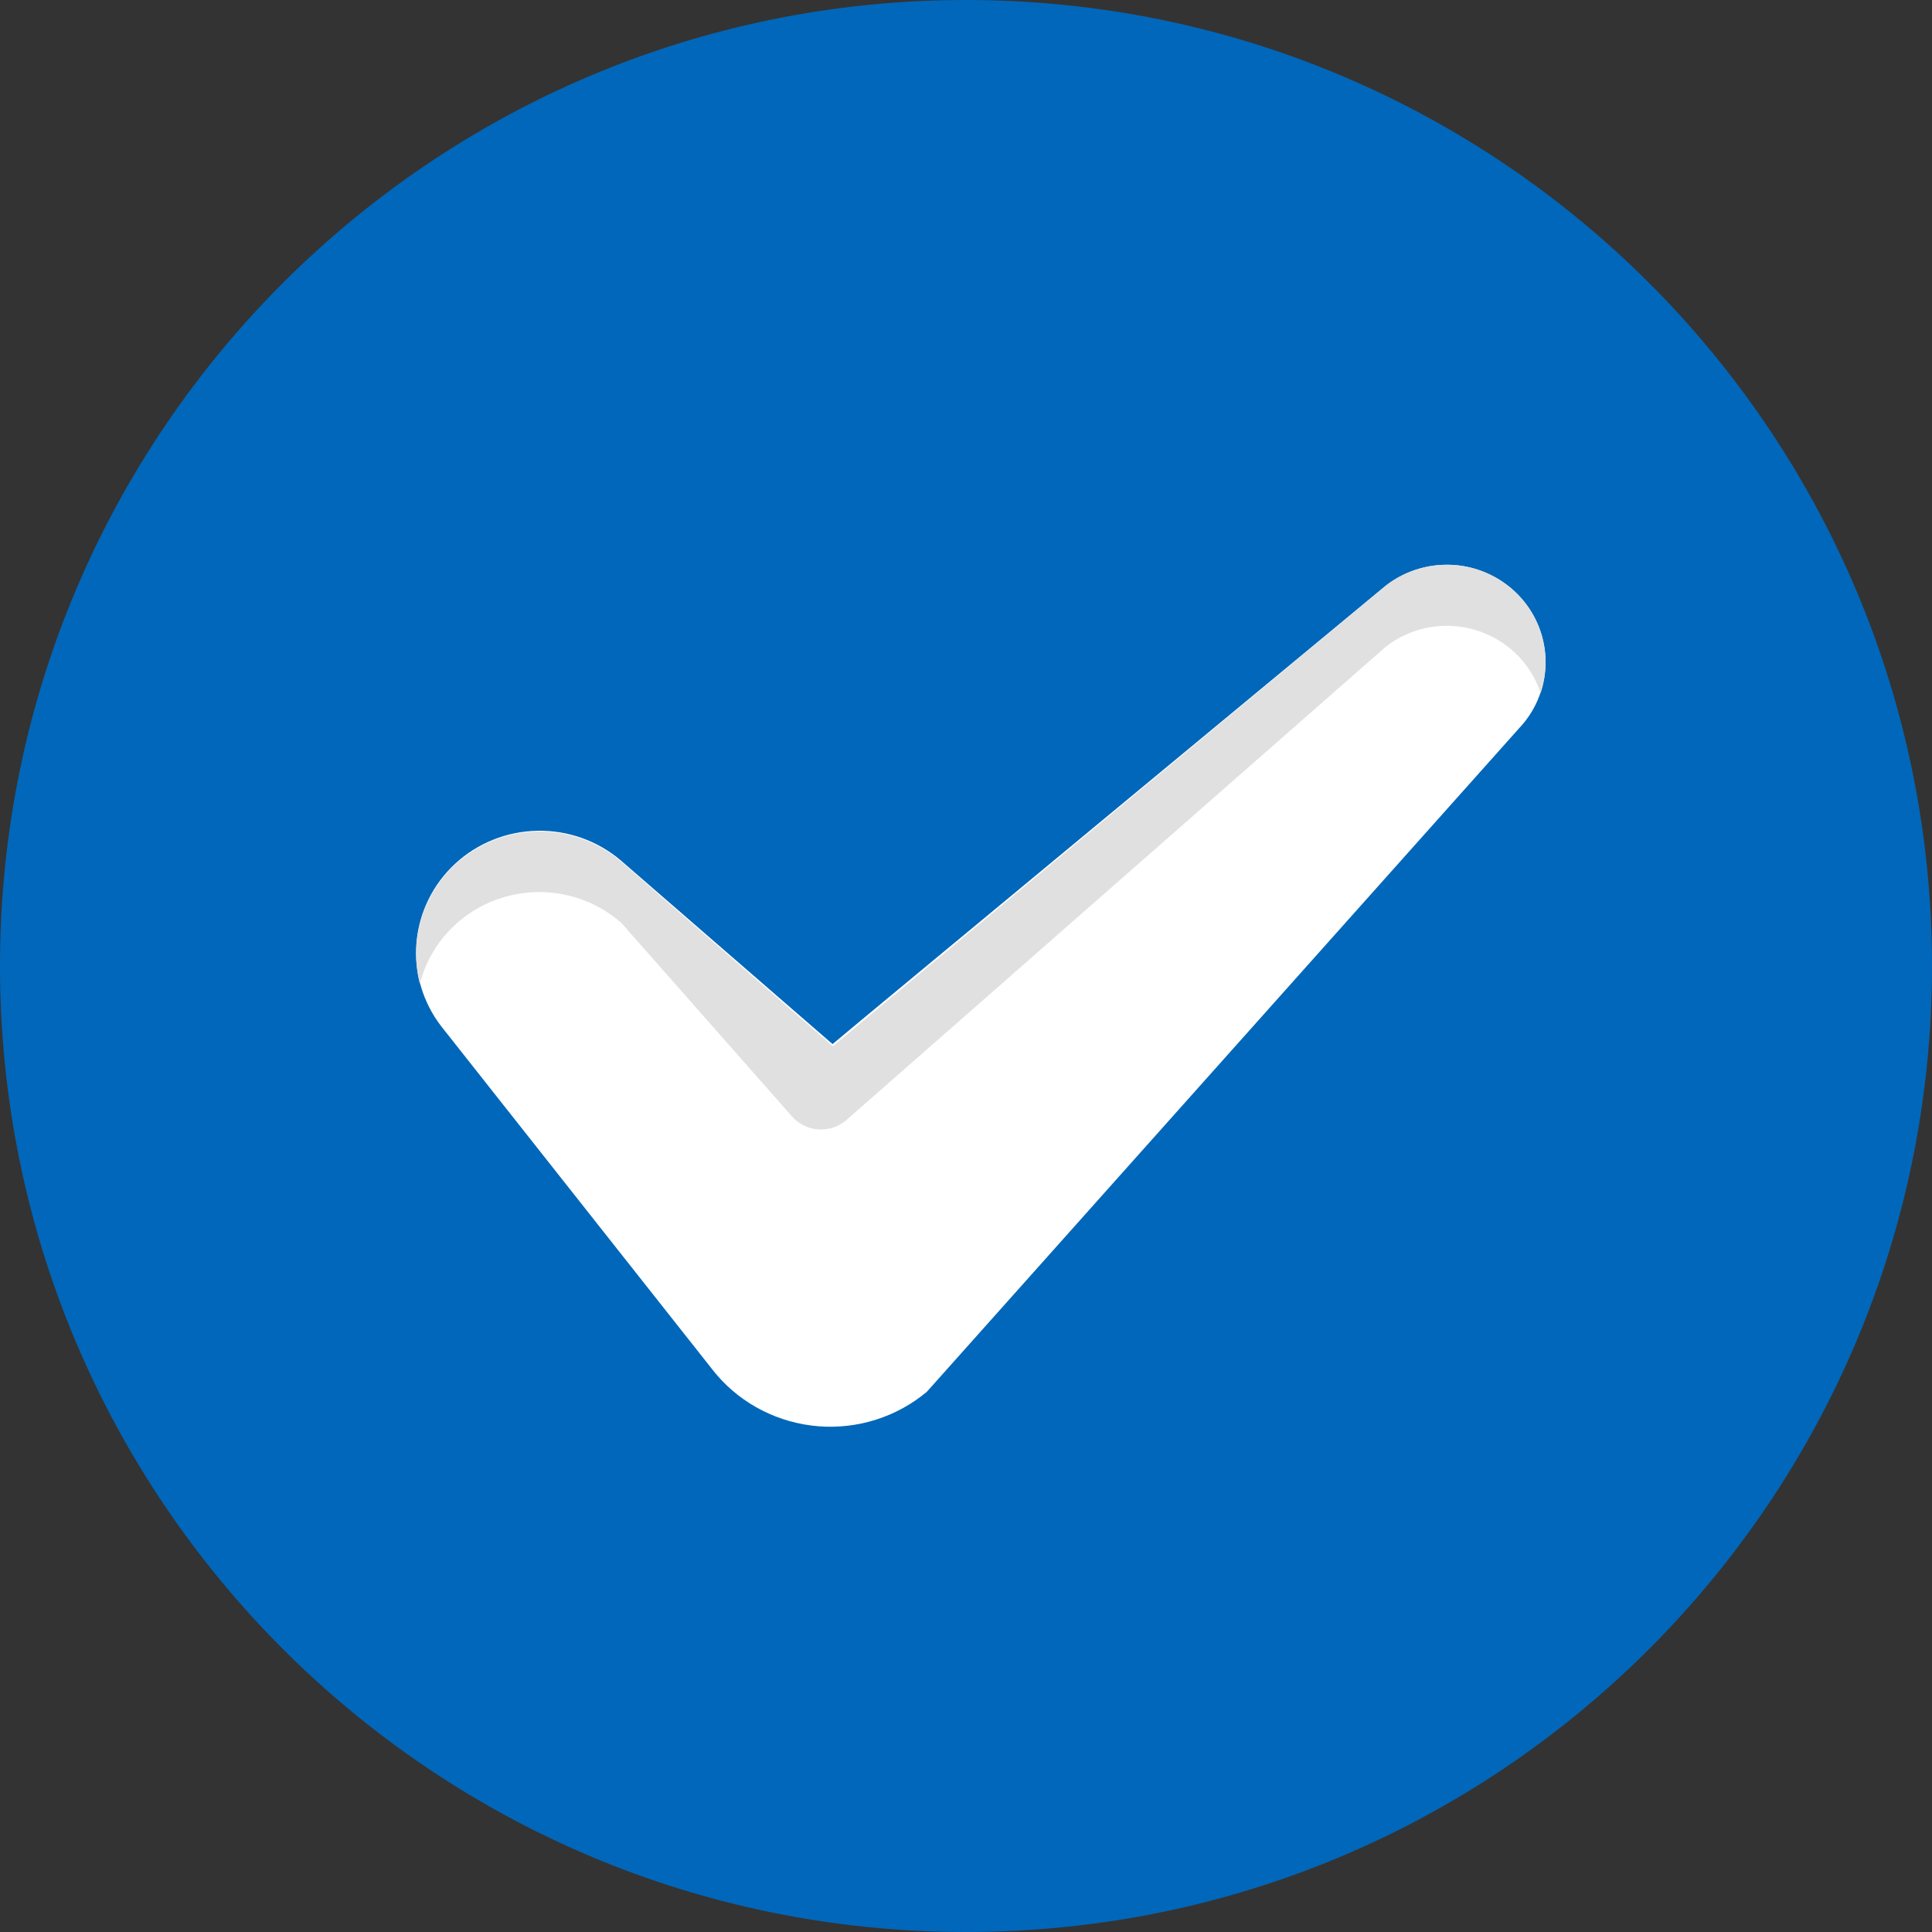 <svg xmlns="http://www.w3.org/2000/svg" width="26px" height="26px" viewBox="0 0 26 26" fill="none" aria-hidden="true"><rect x="0" y="0" width="26" height="26" fill="#333333" stroke="none"/><defs><linearGradient class="cerosgradient" data-cerosgradient="true" id="CerosGradient_id00de61263" gradientUnits="userSpaceOnUse" x1="50%" y1="100%" x2="50%" y2="0%"><stop offset="0%" stop-color="#d1d1d1"/><stop offset="100%" stop-color="#d1d1d1"/></linearGradient><linearGradient/></defs>
<path d="M13 0C20.18 0 26 5.82 26 13C26 20.18 20.18 26 13 26C5.82 26 0 20.18 0 13C0 5.82 5.82 0 13 0Z" fill="#0167BA"/>
<path d="M20.515 8.1C20.407 7.965 20.273 7.852 20.121 7.768C19.969 7.684 19.802 7.63 19.629 7.609C19.455 7.589 19.28 7.602 19.112 7.649C18.944 7.695 18.787 7.774 18.65 7.88C18.65 7.88 11.413 13.871 11.204 14.051L8.355 11.58C8.044 11.315 7.643 11.172 7.232 11.18C6.82 11.188 6.425 11.346 6.125 11.624C5.825 11.902 5.64 12.279 5.605 12.684C5.571 13.088 5.69 13.491 5.94 13.814L9.593 18.438C9.609 18.459 9.63 18.484 9.648 18.505C9.992 18.904 10.483 19.151 11.013 19.194C11.543 19.236 12.068 19.069 12.473 18.73L20.418 9.829L20.441 9.803C20.658 9.575 20.785 9.278 20.798 8.965C20.812 8.653 20.711 8.346 20.515 8.1Z" fill="white"/>
<g style="mix-blend-mode:multiply">
<path d="M6.238 12.35C6.545 12.115 6.924 11.993 7.312 12.006C7.699 12.018 8.07 12.164 8.361 12.419L10.656 15.022C10.701 15.073 10.756 15.116 10.818 15.146C10.88 15.177 10.947 15.195 11.016 15.199C11.084 15.203 11.153 15.194 11.219 15.172C11.284 15.149 11.344 15.114 11.395 15.069L18.651 8.702C18.819 8.572 19.016 8.483 19.225 8.444C19.435 8.405 19.651 8.417 19.855 8.478C20.06 8.539 20.246 8.648 20.399 8.795C20.552 8.943 20.666 9.125 20.733 9.326C20.822 9.057 20.822 8.768 20.732 8.5C20.642 8.232 20.467 8 20.233 7.838C20 7.676 19.72 7.593 19.435 7.601C19.15 7.609 18.875 7.707 18.651 7.882C18.651 7.882 11.418 13.899 11.208 14.081L8.361 11.598C8.094 11.367 7.759 11.226 7.406 11.196C7.053 11.166 6.699 11.248 6.396 11.431C6.093 11.615 5.858 11.889 5.723 12.214C5.589 12.539 5.563 12.898 5.65 13.239C5.741 12.886 5.948 12.573 6.238 12.35Z" fill="#E0E0E0"/>
</g>
</svg>